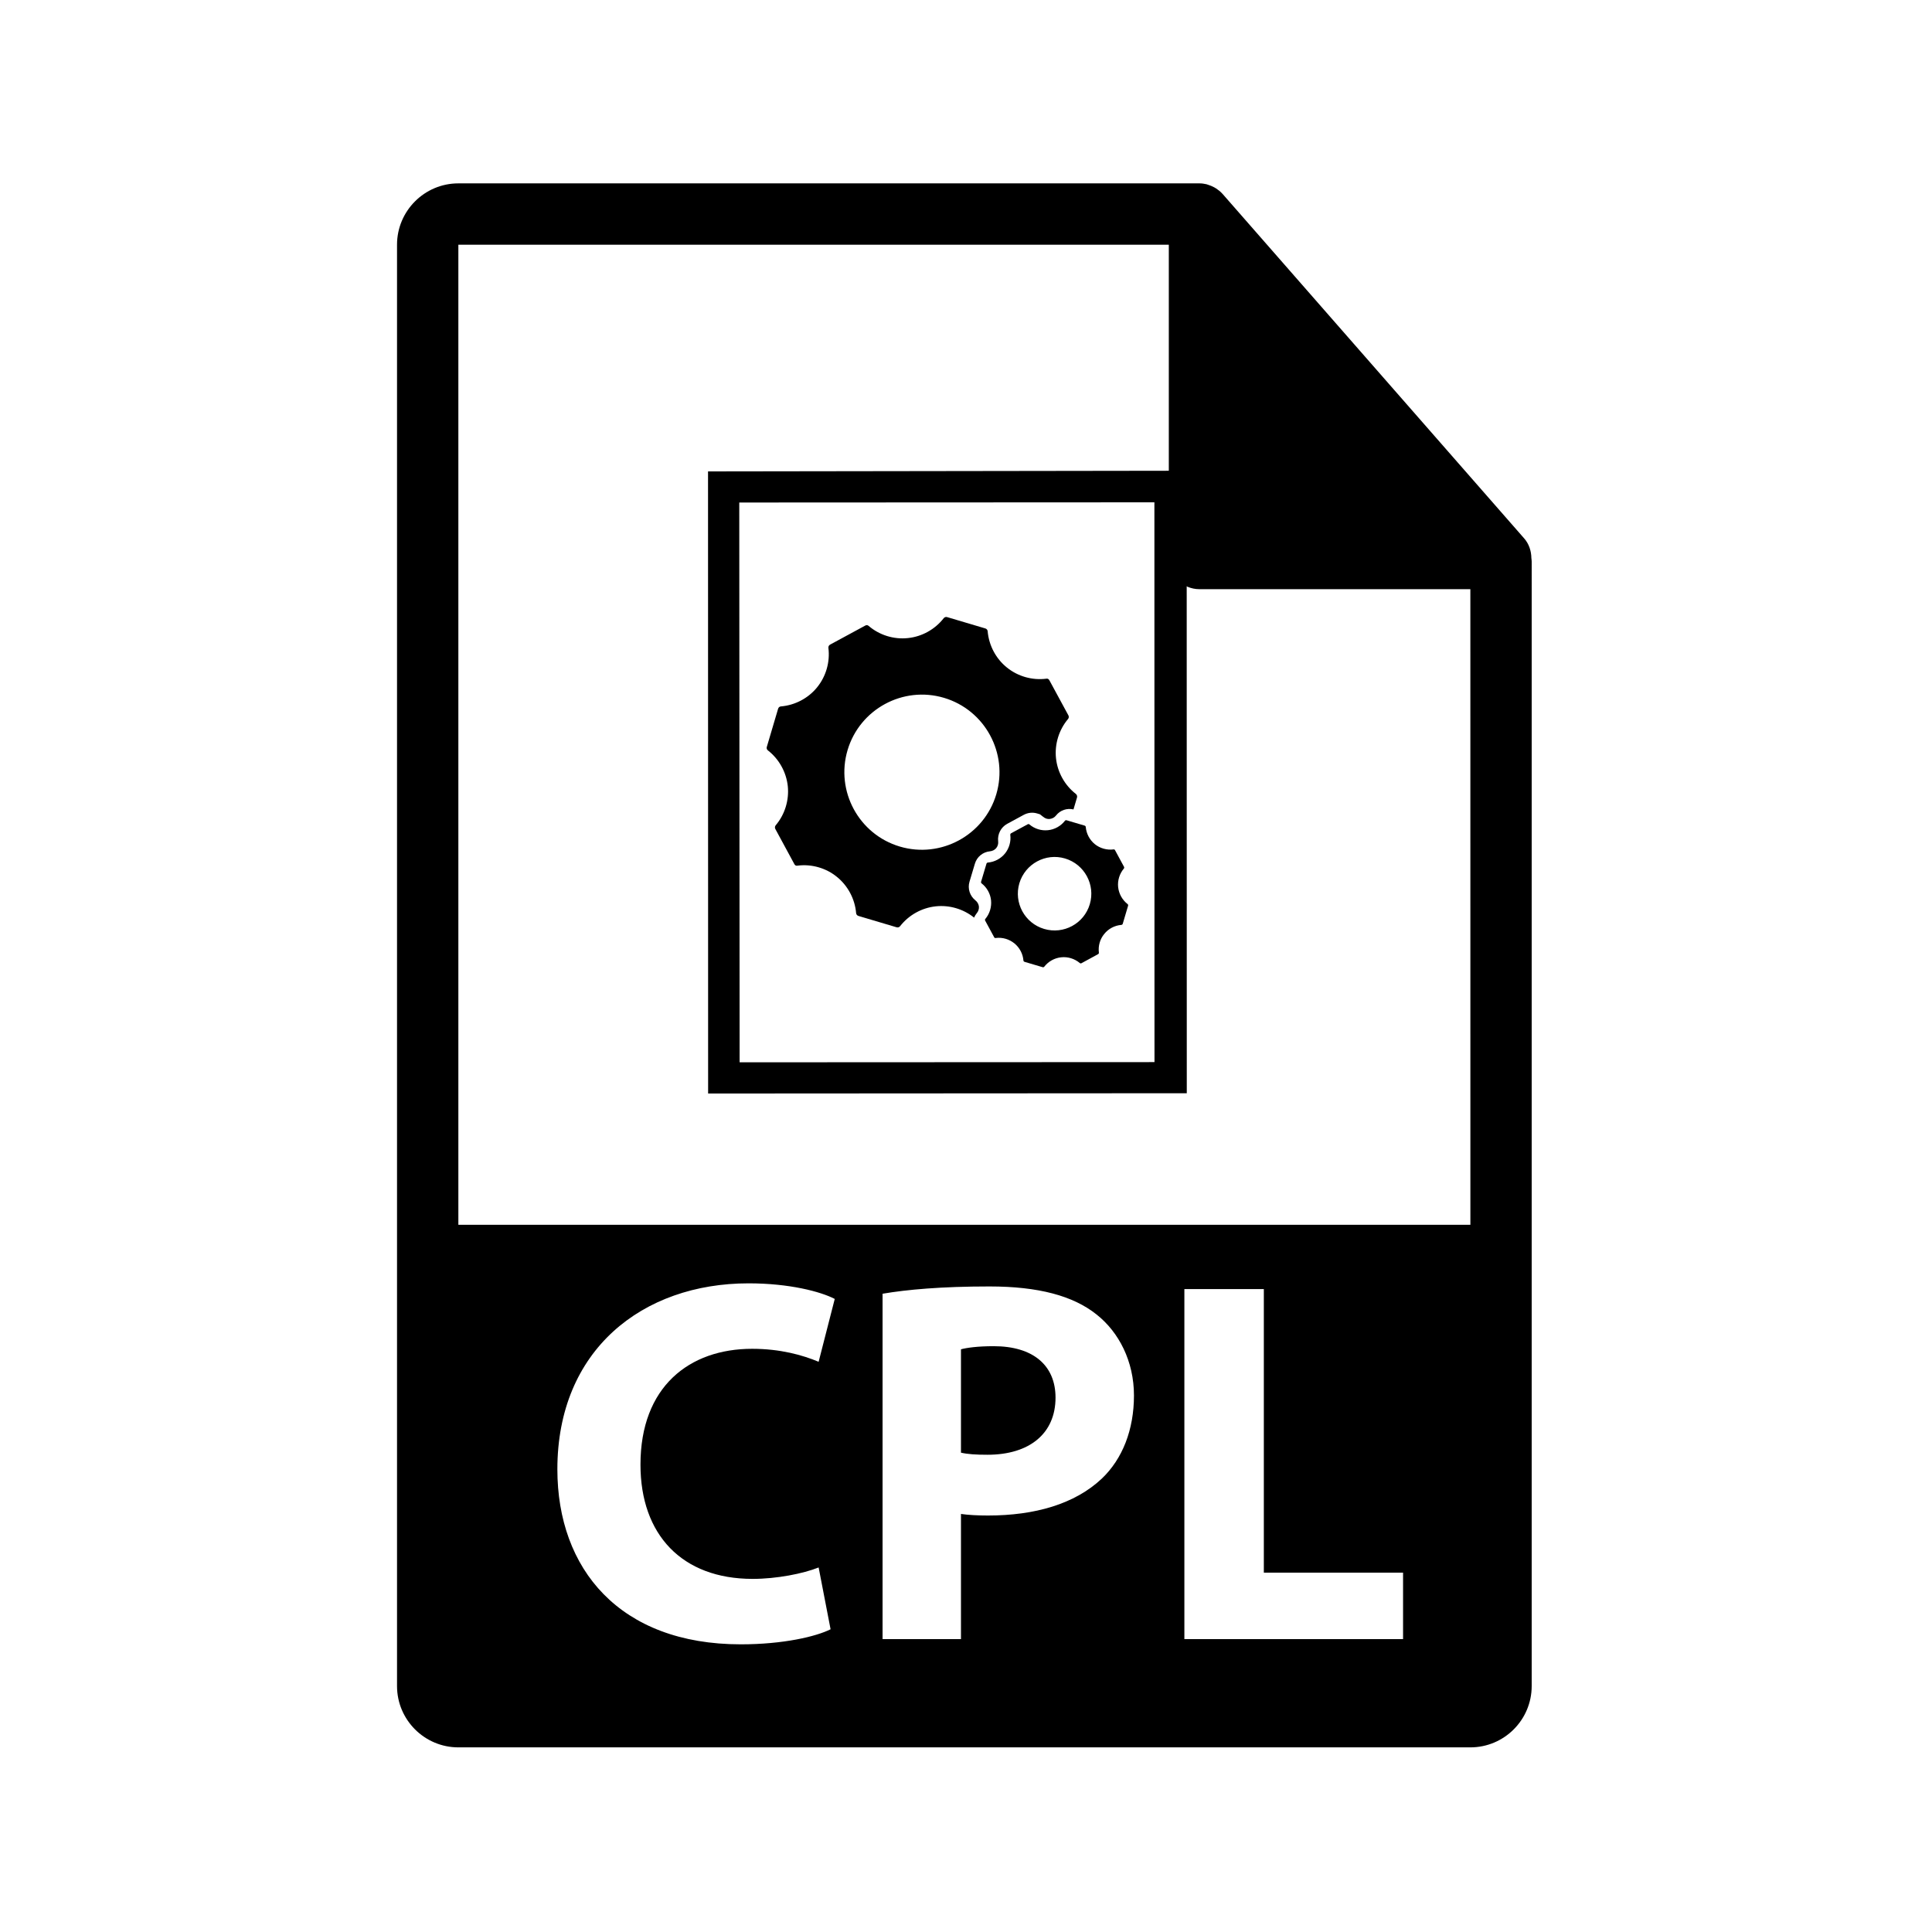 <?xml version="1.0" encoding="utf-8"?>
<!-- Generator: Adobe Illustrator 16.0.0, SVG Export Plug-In . SVG Version: 6.00 Build 0)  -->
<!DOCTYPE svg PUBLIC "-//W3C//DTD SVG 1.1//EN" "http://www.w3.org/Graphics/SVG/1.1/DTD/svg11.dtd">
<svg version="1.1" id="Layer_1" xmlns="http://www.w3.org/2000/svg" xmlns:xlink="http://www.w3.org/1999/xlink" x="0px" y="0px"
	 width="126px" height="126px" viewBox="0 0 126 126" enable-background="new 0 0 126 126" xml:space="preserve">
<g>
	<g>
		<path d="M64.807,87.795c-1.051,0-1.762,0.102-2.135,0.203v6.741c0.441,0.102,0.982,0.136,1.729,0.136
			c2.744,0,4.438-1.389,4.438-3.727C68.838,89.049,67.381,87.795,64.807,87.795z"/>
		<path d="M99.873,36.402c-0.006-0.468-0.154-0.93-0.475-1.295L79.73,12.643c-0.004-0.006-0.01-0.008-0.016-0.014
			c-0.117-0.131-0.252-0.239-0.396-0.334c-0.043-0.028-0.086-0.053-0.131-0.078c-0.127-0.068-0.258-0.124-0.395-0.165
			c-0.037-0.011-0.07-0.026-0.107-0.036c-0.15-0.035-0.303-0.057-0.459-0.057H29.893c-2.205,0-4,1.795-4,4v94c0,2.206,1.795,4,4,4
			h66c2.207,0,4-1.794,4-4V36.626C99.893,36.551,99.881,36.477,99.873,36.402z M49.086,102.971c1.559,0,3.287-0.339,4.303-0.745
			l0.779,4.031c-0.949,0.475-3.082,0.982-5.859,0.982c-7.895,0-11.959-4.912-11.959-11.416c0-7.791,5.557-12.127,12.467-12.127
			c2.676,0,4.707,0.542,5.623,1.017l-1.051,4.099c-1.051-0.44-2.506-0.847-4.336-0.847c-4.1,0-7.283,2.473-7.283,7.554
			C41.77,100.092,44.48,102.971,49.086,102.971z M71.854,96.434c-1.762,1.659-4.371,2.404-7.42,2.404
			c-0.678,0-1.287-0.033-1.762-0.102v8.164h-5.113V84.374c1.592-0.271,3.826-0.475,6.977-0.475c3.186,0,5.455,0.61,6.979,1.829
			c1.457,1.152,2.439,3.049,2.439,5.285C73.953,93.249,73.207,95.146,71.854,96.434z M91.504,106.9H77.242V84.069h5.182v18.495h9.08
			V106.9z M29.893,79.876V15.959h46.334v20.466c0,1.104,0.895,2,2,2h17.666l0.002,41.451H29.893z"/>
	</g>
	<g>
		<path d="M77.393,30.7l-31.217,0.044l0.006,40.573l31.217-0.019L77.393,30.7z M48.236,69.281l-0.023-36.508l27.074-0.013
			l0.006,36.508L48.236,69.281z"/>
		<path d="M63.58,56.327c0.131-0.447,0.52-0.762,0.982-0.807c0.164-0.016,0.316-0.093,0.412-0.214
			c0.098-0.12,0.143-0.281,0.123-0.435c-0.055-0.463,0.18-0.918,0.586-1.141l1.084-0.588c0.271-0.145,0.576-0.176,0.859-0.094
			l0.197,0.059l0.195,0.153c0.152,0.13,0.303,0.167,0.449,0.149c0.158-0.017,0.309-0.101,0.402-0.222
			c0.275-0.351,0.715-0.496,1.141-0.399l0.23-0.778c0.023-0.083-0.008-0.176-0.072-0.229c-0.73-0.566-1.203-1.416-1.299-2.332
			c-0.096-0.918,0.191-1.851,0.785-2.556c0.055-0.064,0.066-0.159,0.027-0.233l-1.24-2.287c-0.068-0.127-0.148-0.117-0.213-0.109
			c-0.906,0.116-1.85-0.151-2.566-0.735c-0.717-0.577-1.17-1.44-1.25-2.362c-0.006-0.082-0.066-0.156-0.15-0.181l-2.49-0.739
			c-0.084-0.027-0.174,0.004-0.225,0.069c-0.568,0.73-1.418,1.204-2.336,1.298c-0.914,0.1-1.852-0.19-2.555-0.789
			c-0.043-0.034-0.109-0.089-0.234-0.022l-2.287,1.239c-0.078,0.043-0.121,0.127-0.109,0.212c0.115,0.916-0.152,1.851-0.734,2.569
			c-0.578,0.716-1.439,1.168-2.361,1.248c-0.086,0.004-0.158,0.064-0.184,0.149l-0.738,2.494c-0.027,0.081,0.002,0.169,0.07,0.224
			c0.73,0.568,1.201,1.418,1.299,2.334c0.094,0.916-0.193,1.852-0.791,2.555c-0.053,0.065-0.064,0.16-0.023,0.234l1.24,2.29
			c0.068,0.126,0.15,0.114,0.211,0.104c0.467-0.059,0.939-0.02,1.393,0.115c0.434,0.129,0.83,0.336,1.178,0.622
			c0.715,0.581,1.17,1.44,1.248,2.359c0.008,0.086,0.068,0.159,0.15,0.184l2.49,0.74c0.086,0.025,0.174-0.004,0.227-0.07
			c0.568-0.729,1.418-1.202,2.336-1.297c0.893-0.093,1.797,0.178,2.49,0.736c0.043-0.1,0.102-0.196,0.172-0.284
			c0.107-0.124,0.158-0.285,0.143-0.441c-0.018-0.151-0.1-0.299-0.225-0.396c-0.369-0.296-0.521-0.771-0.389-1.217L63.58,56.327z
			 M58.684,55.21c-2.674-0.794-4.201-3.616-3.408-6.289c0.793-2.674,3.615-4.205,6.289-3.41c2.676,0.795,4.203,3.619,3.41,6.291
			C64.18,54.476,61.357,56.005,58.684,55.21z"/>
		<path d="M72.922,57.854c-0.045-0.435,0.092-0.874,0.373-1.209c0.025-0.03,0.029-0.077,0.012-0.111l-0.586-1.085
			c-0.033-0.061-0.072-0.055-0.1-0.052c-0.43,0.056-0.883-0.071-1.221-0.346c-0.338-0.275-0.553-0.684-0.59-1.121
			c-0.004-0.038-0.031-0.074-0.07-0.085l-1.182-0.35c-0.039-0.011-0.082,0.002-0.105,0.032c-0.266,0.345-0.672,0.572-1.105,0.616
			c-0.434,0.047-0.877-0.091-1.211-0.375c-0.021-0.016-0.051-0.043-0.109-0.012l-1.086,0.587c-0.035,0.02-0.059,0.063-0.053,0.101
			c0.055,0.435-0.072,0.879-0.346,1.219c-0.275,0.338-0.682,0.554-1.119,0.591c-0.039,0.002-0.076,0.031-0.088,0.071l-0.352,1.18
			c-0.012,0.04,0.002,0.082,0.035,0.107c0.346,0.269,0.57,0.672,0.615,1.106c0.043,0.434-0.09,0.877-0.373,1.211
			c-0.027,0.03-0.029,0.074-0.012,0.109l0.588,1.086c0.033,0.061,0.07,0.054,0.1,0.049c0.221-0.027,0.445-0.01,0.66,0.055
			c0.205,0.062,0.391,0.161,0.557,0.294c0.34,0.274,0.557,0.685,0.592,1.119c0.002,0.041,0.033,0.074,0.07,0.086l1.18,0.35
			c0.039,0.013,0.082,0,0.107-0.03c0.27-0.347,0.672-0.571,1.105-0.615c0.434-0.048,0.877,0.091,1.213,0.373
			c0.021,0.018,0.051,0.042,0.109,0.013l1.084-0.59c0.037-0.02,0.057-0.059,0.053-0.099c-0.055-0.435,0.068-0.88,0.348-1.218
			c0.273-0.342,0.68-0.556,1.117-0.592c0.041-0.004,0.076-0.031,0.09-0.071l0.35-1.181c0.01-0.039-0.004-0.082-0.035-0.107
			C73.191,58.692,72.969,58.287,72.922,57.854z M71.074,58.969c-0.375,1.268-1.711,1.991-2.979,1.613
			c-1.266-0.373-1.99-1.711-1.615-2.979c0.377-1.264,1.713-1.993,2.98-1.615C70.727,56.366,71.451,57.702,71.074,58.969z"/>
	</g>
</g>
</svg>
